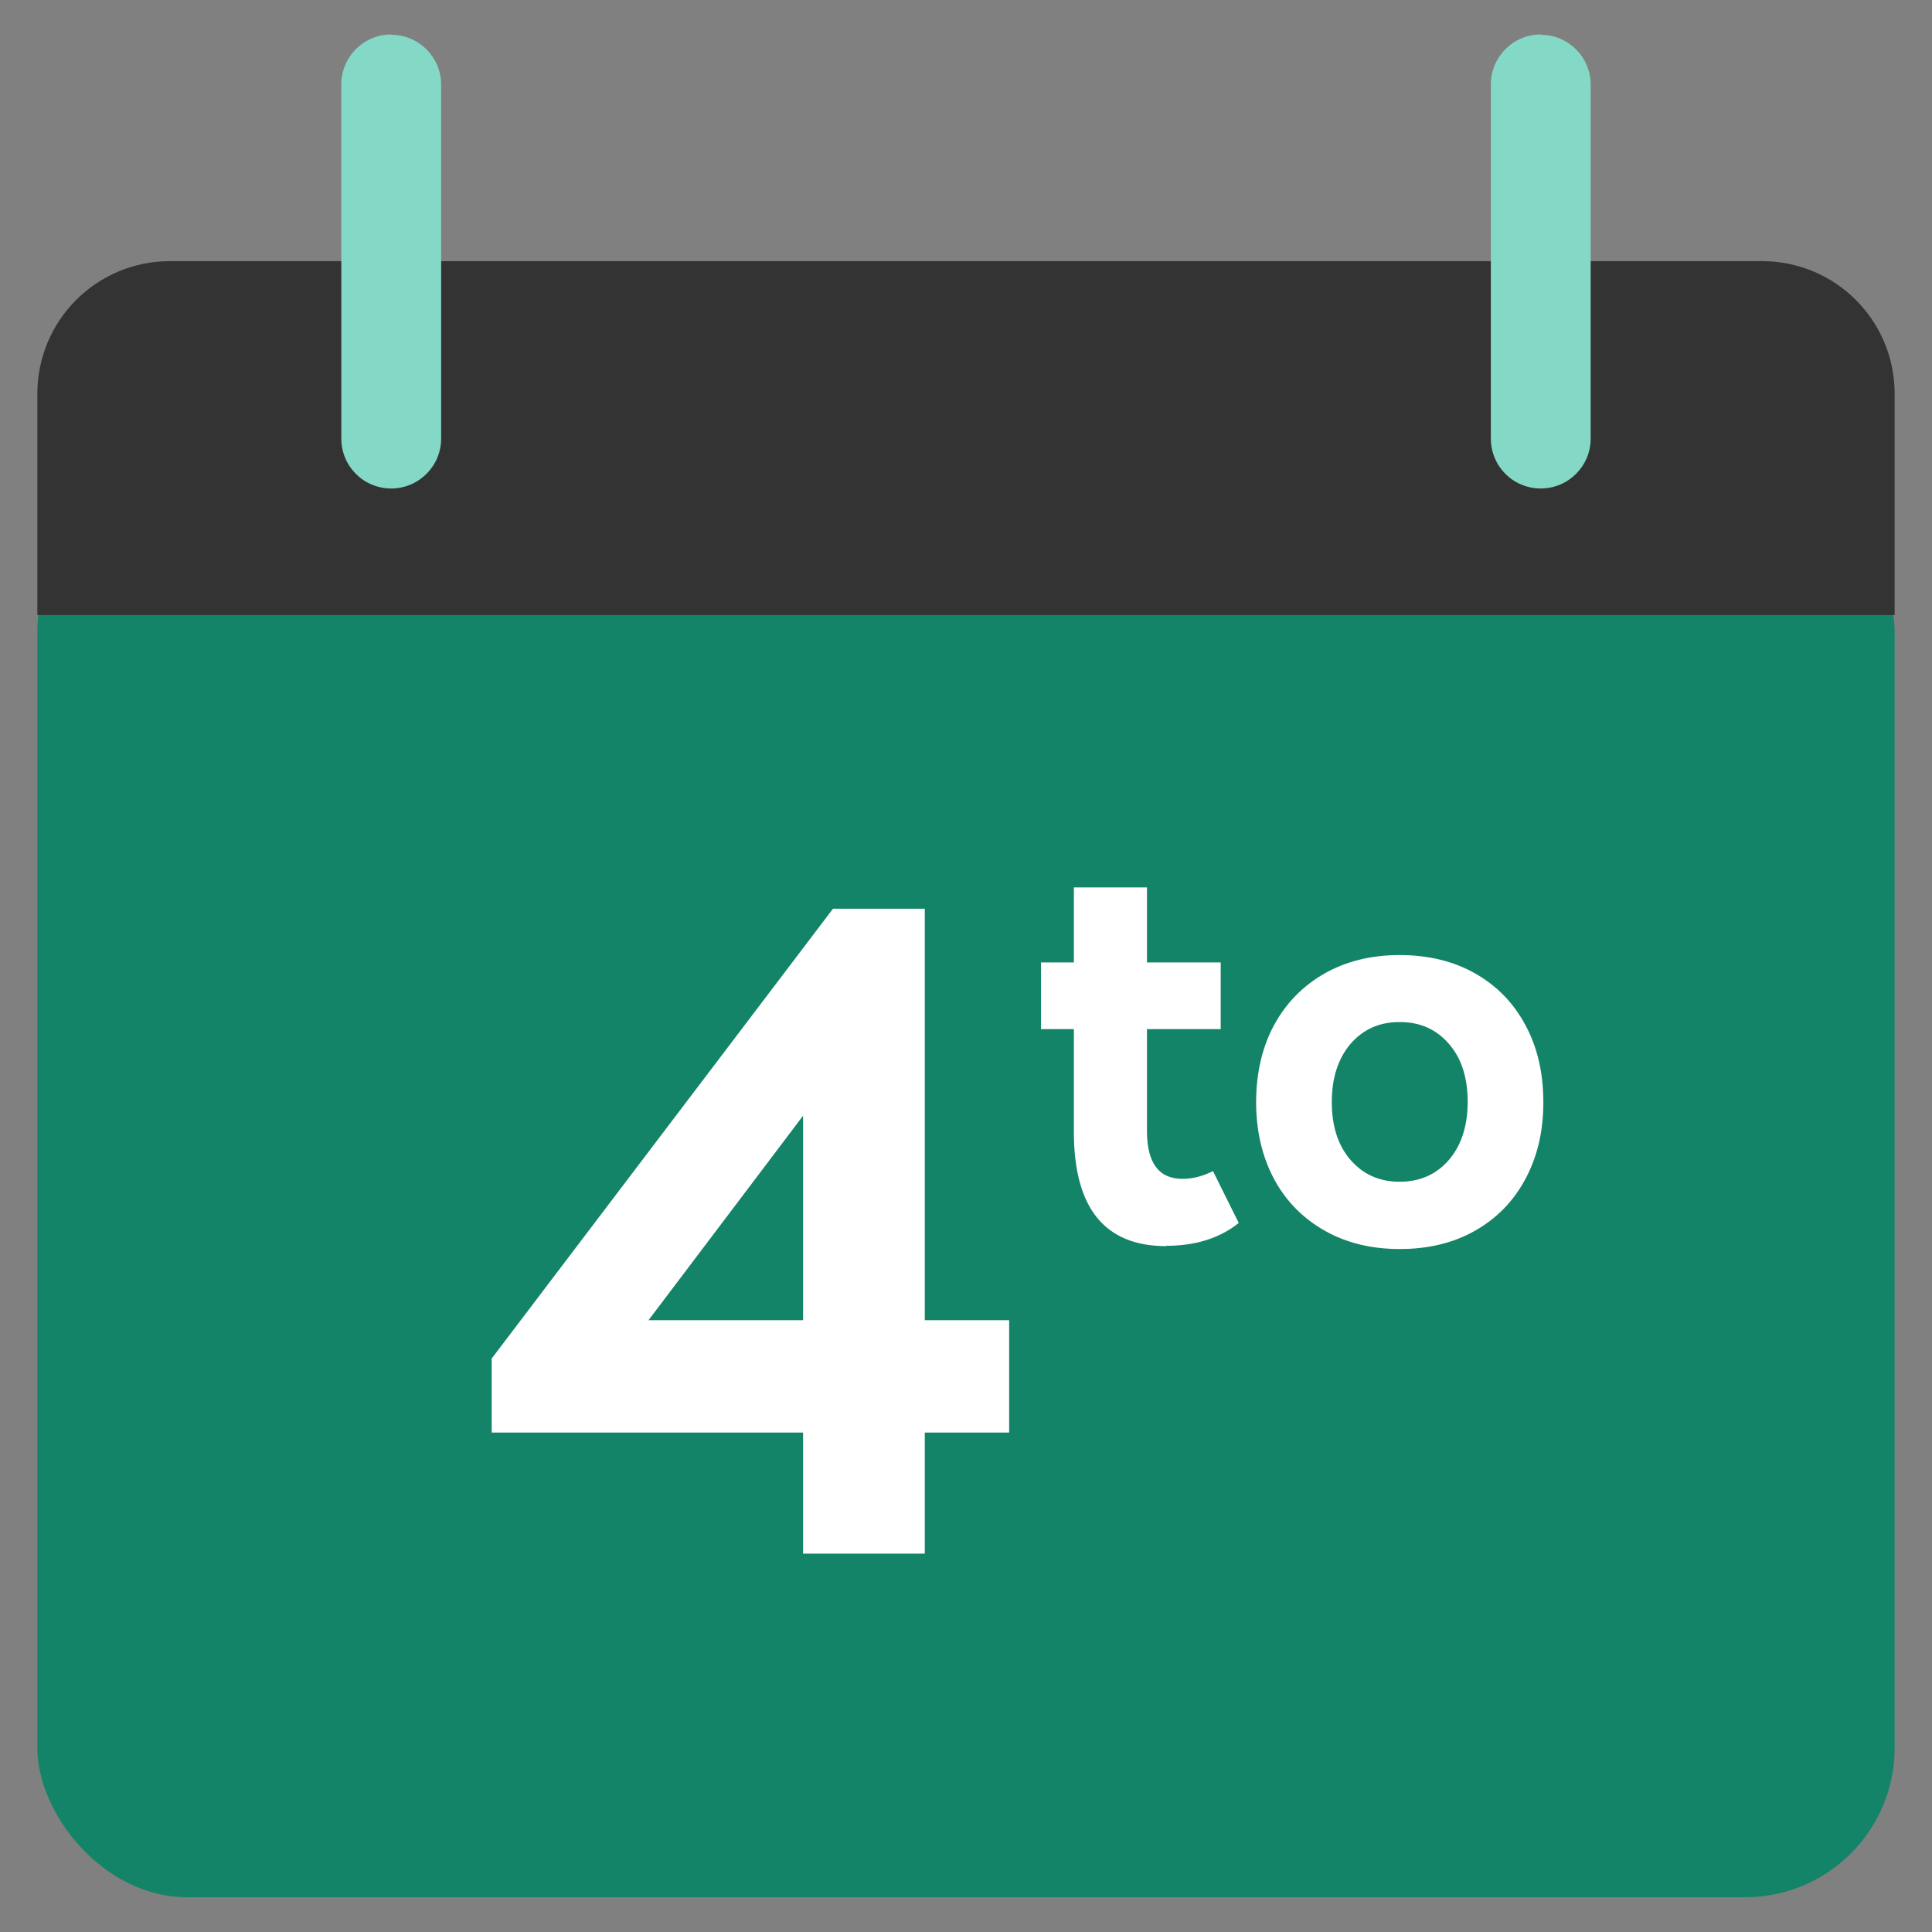 <?xml version="1.0" encoding="UTF-8"?><svg id="Capa_1" xmlns="http://www.w3.org/2000/svg" viewBox="0 0 60 60"><rect x="0" y="0" width="60" height="60" fill="#808080" stroke="none"/><defs><style>.cls-1{fill:#fff;}.cls-2{fill:#138468;}.cls-3{fill:#333;}.cls-3,.cls-4{fill-rule:evenodd;}.cls-4{fill:#84d9c6;}</style></defs><rect class="cls-2" x="1.16" y="14.98" width="57.68" height="43.94" rx="4.64" ry="4.64"/><path class="cls-3" d="m5.28,8.11h49.44c2.28,0,4.12,1.84,4.12,4.12v6.87H1.16v-6.87c0-2.28,1.84-4.12,4.12-4.12Z"/><path class="cls-4" d="m12.15,1.08c.85,0,1.55.69,1.55,1.55v10.99c0,.85-.69,1.55-1.55,1.55s-1.55-.69-1.55-1.55V2.62c0-.85.69-1.55,1.55-1.55Z"/><path class="cls-4" d="m47.85,1.08c.85,0,1.55.69,1.55,1.55v10.99c0,.85-.69,1.55-1.55,1.55s-1.55-.69-1.55-1.55V2.62c0-.85.69-1.55,1.55-1.55Z"/><path class="cls-1" d="m24.94,48.25v-3.76h-9.67v-2.3l10.6-13.97h2.85v12.78h2.62v3.49h-2.62v3.76h-3.78Zm-4.8-7.25h4.8v-6.35l-4.8,6.35Z"/><path class="cls-1" d="m36.22,38.7c-1.91,0-2.87-1.18-2.87-3.55v-3.19h-1.02v-2.07h1.02v-2.33h2.27v2.33h2.29v2.07h-2.29v3.16c0,1,.37,1.49,1.1,1.49.32,0,.63-.08.95-.24l.8,1.61c-.6.48-1.35.71-2.26.71Z"/><path class="cls-1" d="m43.47,38.79c-.88,0-1.66-.19-2.33-.57-.67-.38-1.2-.91-1.57-1.6-.37-.69-.56-1.49-.56-2.39s.19-1.72.56-2.4c.37-.68.9-1.22,1.57-1.6.67-.38,1.45-.57,2.33-.57s1.67.19,2.34.57c.67.38,1.19.91,1.56,1.6.37.68.56,1.48.56,2.4s-.19,1.7-.56,2.39c-.37.69-.89,1.22-1.56,1.6-.67.38-1.45.57-2.34.57Zm0-2.09c.63,0,1.14-.23,1.53-.68.38-.45.58-1.05.58-1.8s-.19-1.35-.58-1.8c-.39-.45-.89-.68-1.53-.68s-1.14.23-1.53.68c-.38.45-.58,1.05-.58,1.8s.19,1.35.58,1.8.89.68,1.53.68Z"/></svg>